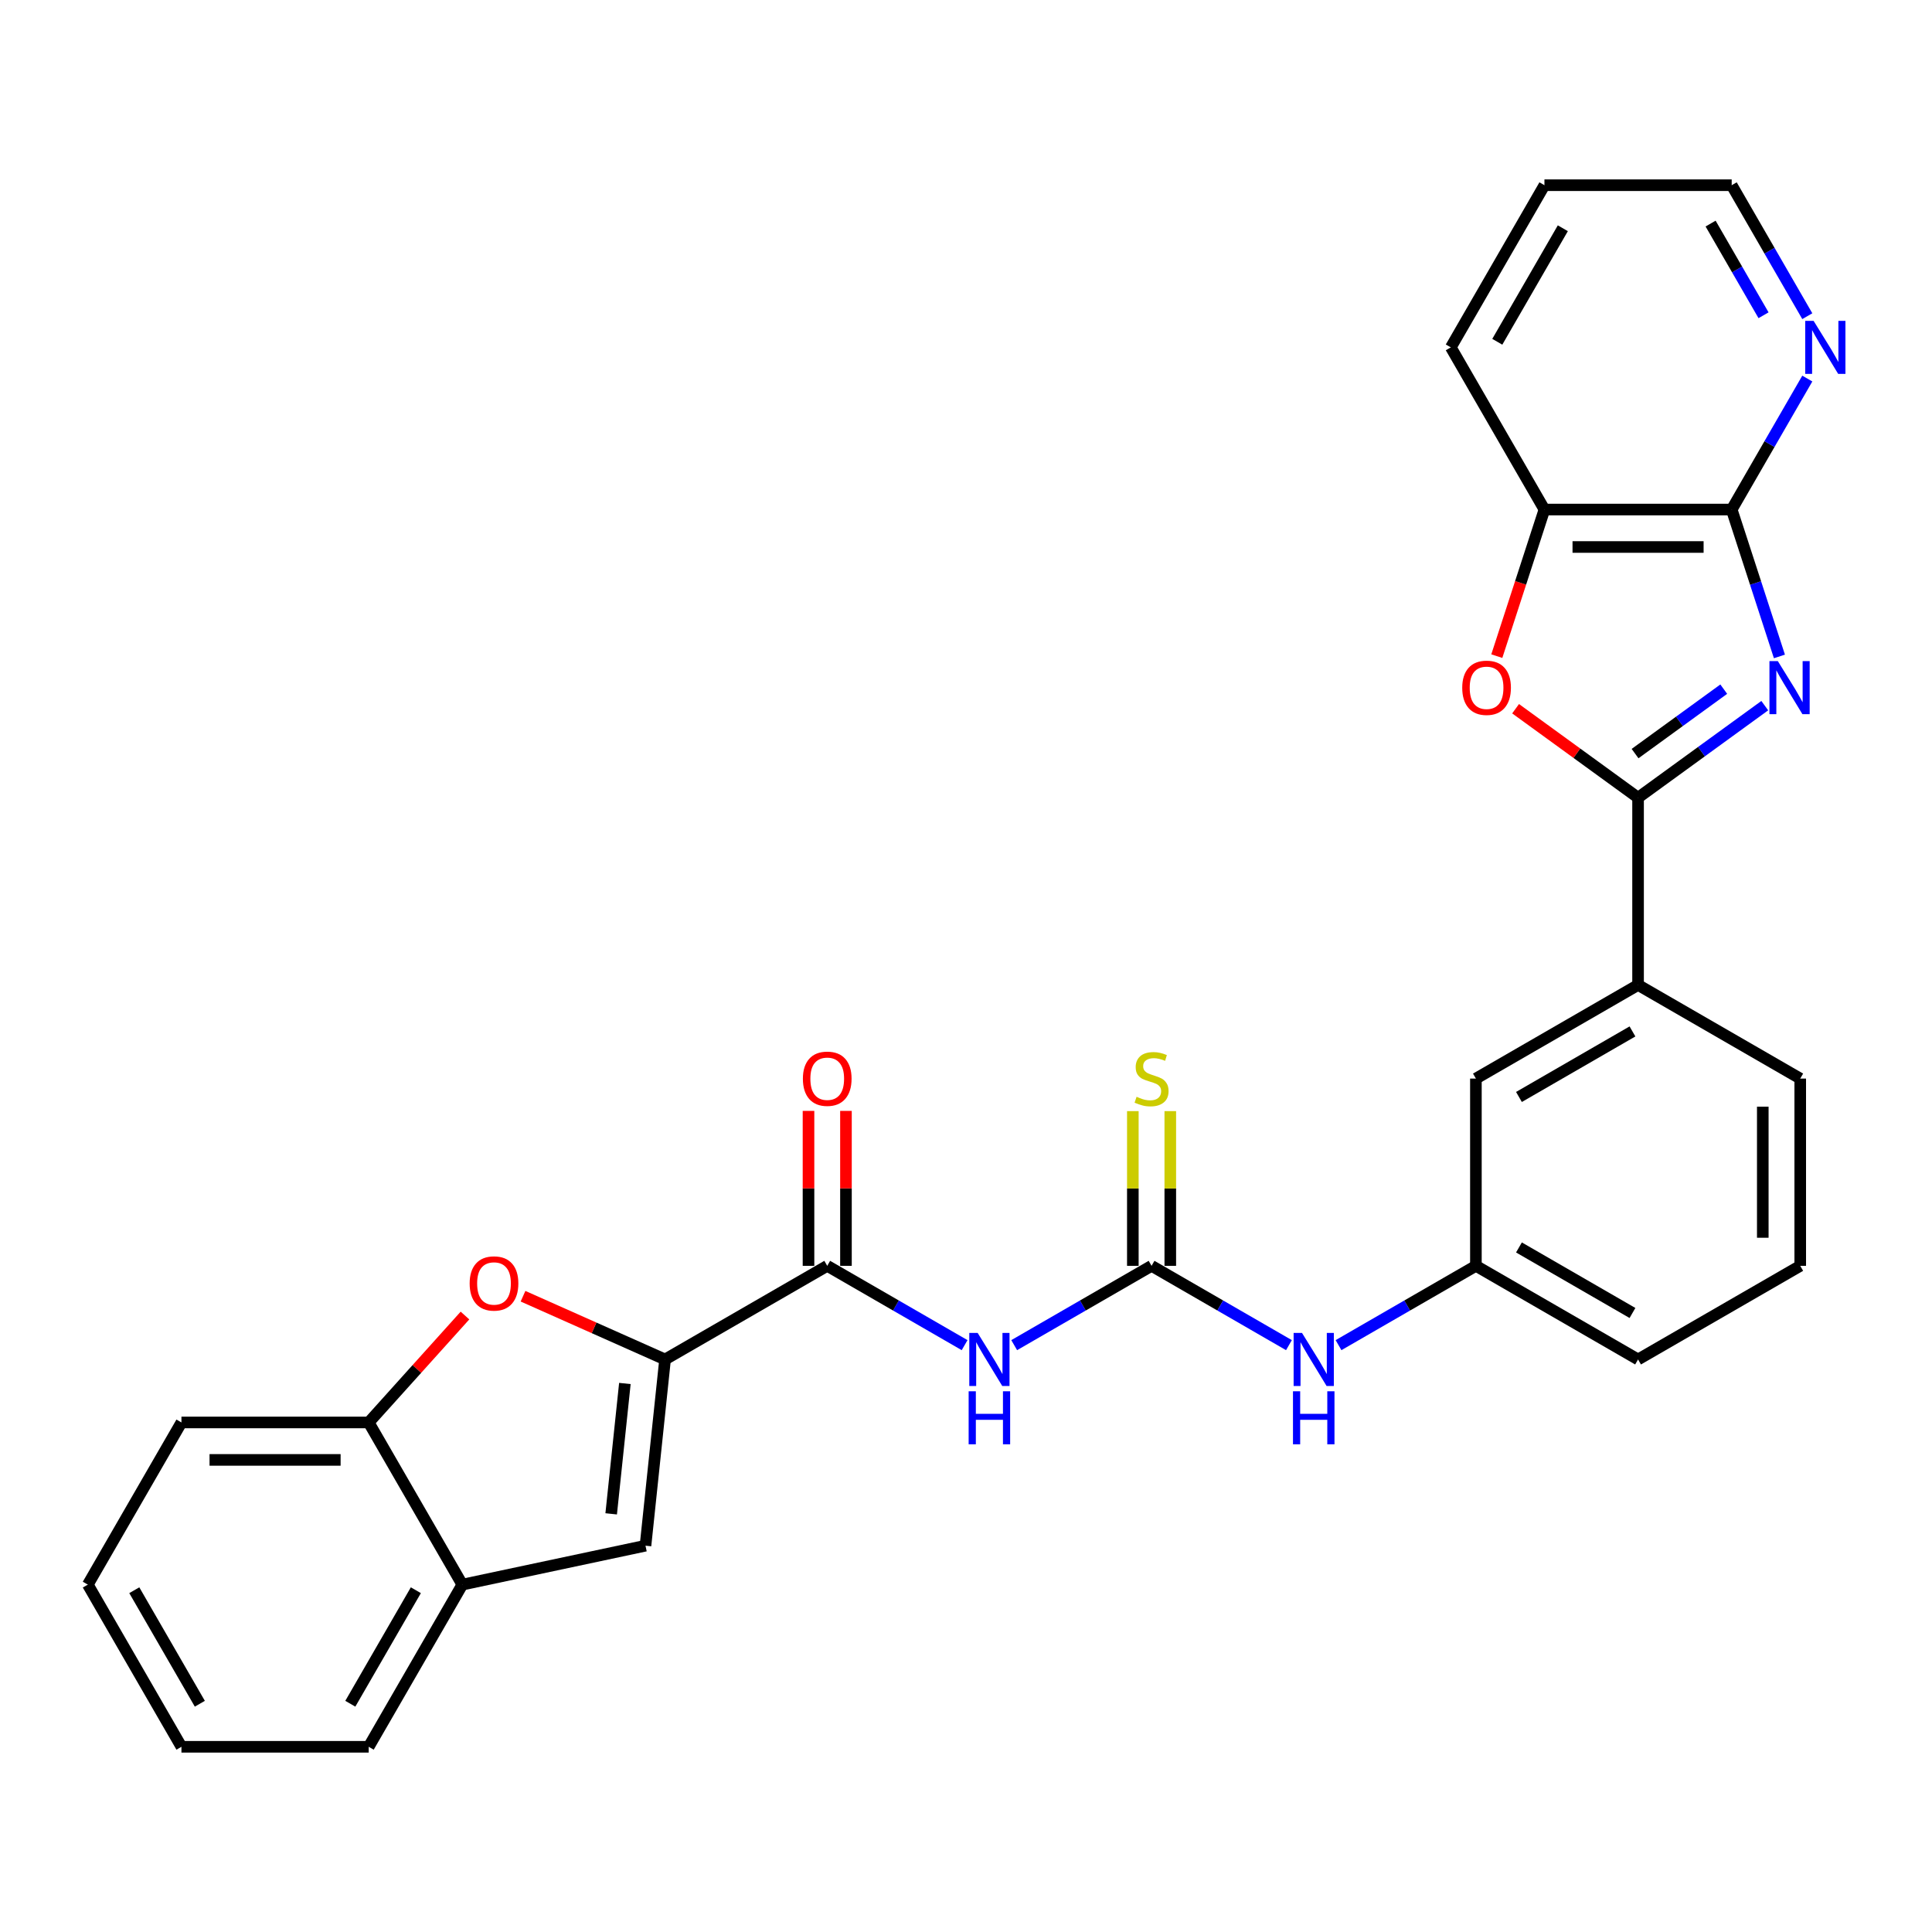 <?xml version='1.0' encoding='iso-8859-1'?>
<svg version='1.1' baseProfile='full'
              xmlns='http://www.w3.org/2000/svg'
                      xmlns:rdkit='http://www.rdkit.org/xml'
                      xmlns:xlink='http://www.w3.org/1999/xlink'
                  xml:space='preserve'
width='1000px' height='1000px' viewBox='0 0 1000 1000'>
<!-- END OF HEADER -->
<rect style='opacity:1.0;fill:#FFFFFF;stroke:none' width='1000' height='1000' x='0' y='0'> </rect>
<path class='bond-0' d='M 913.44,365.241 L 880.65,389.064' style='fill:none;fill-rule:evenodd;stroke:#0000FF;stroke-width:6px;stroke-linecap:butt;stroke-linejoin:miter;stroke-opacity:1' />
<path class='bond-0' d='M 880.65,389.064 L 847.86,412.888' style='fill:none;fill-rule:evenodd;stroke:#000000;stroke-width:6px;stroke-linecap:butt;stroke-linejoin:miter;stroke-opacity:1' />
<path class='bond-0' d='M 892.209,356.706 L 869.256,373.382' style='fill:none;fill-rule:evenodd;stroke:#0000FF;stroke-width:6px;stroke-linecap:butt;stroke-linejoin:miter;stroke-opacity:1' />
<path class='bond-0' d='M 869.256,373.382 L 846.303,390.058' style='fill:none;fill-rule:evenodd;stroke:#000000;stroke-width:6px;stroke-linecap:butt;stroke-linejoin:miter;stroke-opacity:1' />
<path class='bond-4' d='M 921.026,339.771 L 908.674,301.755' style='fill:none;fill-rule:evenodd;stroke:#0000FF;stroke-width:6px;stroke-linecap:butt;stroke-linejoin:miter;stroke-opacity:1' />
<path class='bond-4' d='M 908.674,301.755 L 896.322,263.739' style='fill:none;fill-rule:evenodd;stroke:#000000;stroke-width:6px;stroke-linecap:butt;stroke-linejoin:miter;stroke-opacity:1' />
<path class='bond-5' d='M 847.86,412.888 L 816.166,389.86' style='fill:none;fill-rule:evenodd;stroke:#000000;stroke-width:6px;stroke-linecap:butt;stroke-linejoin:miter;stroke-opacity:1' />
<path class='bond-5' d='M 816.166,389.86 L 784.471,366.833' style='fill:none;fill-rule:evenodd;stroke:#FF0000;stroke-width:6px;stroke-linecap:butt;stroke-linejoin:miter;stroke-opacity:1' />
<path class='bond-11' d='M 847.86,412.888 L 847.86,509.81' style='fill:none;fill-rule:evenodd;stroke:#000000;stroke-width:6px;stroke-linecap:butt;stroke-linejoin:miter;stroke-opacity:1' />
<path class='bond-1' d='M 344.236,703.655 L 428.173,655.194' style='fill:none;fill-rule:evenodd;stroke:#000000;stroke-width:6px;stroke-linecap:butt;stroke-linejoin:miter;stroke-opacity:1' />
<path class='bond-7' d='M 344.236,703.655 L 307.475,687.289' style='fill:none;fill-rule:evenodd;stroke:#000000;stroke-width:6px;stroke-linecap:butt;stroke-linejoin:miter;stroke-opacity:1' />
<path class='bond-7' d='M 307.475,687.289 L 270.715,670.922' style='fill:none;fill-rule:evenodd;stroke:#FF0000;stroke-width:6px;stroke-linecap:butt;stroke-linejoin:miter;stroke-opacity:1' />
<path class='bond-8' d='M 344.236,703.655 L 334.104,800.047' style='fill:none;fill-rule:evenodd;stroke:#000000;stroke-width:6px;stroke-linecap:butt;stroke-linejoin:miter;stroke-opacity:1' />
<path class='bond-8' d='M 323.438,716.088 L 316.346,783.562' style='fill:none;fill-rule:evenodd;stroke:#000000;stroke-width:6px;stroke-linecap:butt;stroke-linejoin:miter;stroke-opacity:1' />
<path class='bond-2' d='M 524.943,696.247 L 560.496,675.72' style='fill:none;fill-rule:evenodd;stroke:#0000FF;stroke-width:6px;stroke-linecap:butt;stroke-linejoin:miter;stroke-opacity:1' />
<path class='bond-2' d='M 560.496,675.72 L 596.048,655.194' style='fill:none;fill-rule:evenodd;stroke:#000000;stroke-width:6px;stroke-linecap:butt;stroke-linejoin:miter;stroke-opacity:1' />
<path class='bond-3' d='M 499.278,696.247 L 463.725,675.72' style='fill:none;fill-rule:evenodd;stroke:#0000FF;stroke-width:6px;stroke-linecap:butt;stroke-linejoin:miter;stroke-opacity:1' />
<path class='bond-3' d='M 463.725,675.72 L 428.173,655.194' style='fill:none;fill-rule:evenodd;stroke:#000000;stroke-width:6px;stroke-linecap:butt;stroke-linejoin:miter;stroke-opacity:1' />
<path class='bond-16' d='M 437.865,655.194 L 437.865,615.097' style='fill:none;fill-rule:evenodd;stroke:#000000;stroke-width:6px;stroke-linecap:butt;stroke-linejoin:miter;stroke-opacity:1' />
<path class='bond-16' d='M 437.865,615.097 L 437.865,575' style='fill:none;fill-rule:evenodd;stroke:#FF0000;stroke-width:6px;stroke-linecap:butt;stroke-linejoin:miter;stroke-opacity:1' />
<path class='bond-16' d='M 418.481,655.194 L 418.481,615.097' style='fill:none;fill-rule:evenodd;stroke:#000000;stroke-width:6px;stroke-linecap:butt;stroke-linejoin:miter;stroke-opacity:1' />
<path class='bond-16' d='M 418.481,615.097 L 418.481,575' style='fill:none;fill-rule:evenodd;stroke:#FF0000;stroke-width:6px;stroke-linecap:butt;stroke-linejoin:miter;stroke-opacity:1' />
<path class='bond-9' d='M 896.322,263.739 L 799.399,263.739' style='fill:none;fill-rule:evenodd;stroke:#000000;stroke-width:6px;stroke-linecap:butt;stroke-linejoin:miter;stroke-opacity:1' />
<path class='bond-9' d='M 881.783,283.124 L 813.937,283.124' style='fill:none;fill-rule:evenodd;stroke:#000000;stroke-width:6px;stroke-linecap:butt;stroke-linejoin:miter;stroke-opacity:1' />
<path class='bond-14' d='M 896.322,263.739 L 915.891,229.844' style='fill:none;fill-rule:evenodd;stroke:#000000;stroke-width:6px;stroke-linecap:butt;stroke-linejoin:miter;stroke-opacity:1' />
<path class='bond-14' d='M 915.891,229.844 L 935.46,195.949' style='fill:none;fill-rule:evenodd;stroke:#0000FF;stroke-width:6px;stroke-linecap:butt;stroke-linejoin:miter;stroke-opacity:1' />
<path class='bond-29' d='M 774.745,339.616 L 787.072,301.677' style='fill:none;fill-rule:evenodd;stroke:#FF0000;stroke-width:6px;stroke-linecap:butt;stroke-linejoin:miter;stroke-opacity:1' />
<path class='bond-29' d='M 787.072,301.677 L 799.399,263.739' style='fill:none;fill-rule:evenodd;stroke:#000000;stroke-width:6px;stroke-linecap:butt;stroke-linejoin:miter;stroke-opacity:1' />
<path class='bond-6' d='M 596.048,655.194 L 631.6,675.72' style='fill:none;fill-rule:evenodd;stroke:#000000;stroke-width:6px;stroke-linecap:butt;stroke-linejoin:miter;stroke-opacity:1' />
<path class='bond-6' d='M 631.6,675.72 L 667.153,696.247' style='fill:none;fill-rule:evenodd;stroke:#0000FF;stroke-width:6px;stroke-linecap:butt;stroke-linejoin:miter;stroke-opacity:1' />
<path class='bond-15' d='M 605.74,655.194 L 605.74,615.155' style='fill:none;fill-rule:evenodd;stroke:#000000;stroke-width:6px;stroke-linecap:butt;stroke-linejoin:miter;stroke-opacity:1' />
<path class='bond-15' d='M 605.74,615.155 L 605.74,575.117' style='fill:none;fill-rule:evenodd;stroke:#CCCC00;stroke-width:6px;stroke-linecap:butt;stroke-linejoin:miter;stroke-opacity:1' />
<path class='bond-15' d='M 586.356,655.194 L 586.356,615.155' style='fill:none;fill-rule:evenodd;stroke:#000000;stroke-width:6px;stroke-linecap:butt;stroke-linejoin:miter;stroke-opacity:1' />
<path class='bond-15' d='M 586.356,615.155 L 586.356,575.117' style='fill:none;fill-rule:evenodd;stroke:#CCCC00;stroke-width:6px;stroke-linecap:butt;stroke-linejoin:miter;stroke-opacity:1' />
<path class='bond-10' d='M 240.669,680.918 L 215.754,708.59' style='fill:none;fill-rule:evenodd;stroke:#FF0000;stroke-width:6px;stroke-linecap:butt;stroke-linejoin:miter;stroke-opacity:1' />
<path class='bond-10' d='M 215.754,708.59 L 190.838,736.261' style='fill:none;fill-rule:evenodd;stroke:#000000;stroke-width:6px;stroke-linecap:butt;stroke-linejoin:miter;stroke-opacity:1' />
<path class='bond-12' d='M 334.104,800.047 L 239.3,820.198' style='fill:none;fill-rule:evenodd;stroke:#000000;stroke-width:6px;stroke-linecap:butt;stroke-linejoin:miter;stroke-opacity:1' />
<path class='bond-21' d='M 799.399,263.739 L 750.938,179.802' style='fill:none;fill-rule:evenodd;stroke:#000000;stroke-width:6px;stroke-linecap:butt;stroke-linejoin:miter;stroke-opacity:1' />
<path class='bond-22' d='M 190.838,736.261 L 93.916,736.261' style='fill:none;fill-rule:evenodd;stroke:#000000;stroke-width:6px;stroke-linecap:butt;stroke-linejoin:miter;stroke-opacity:1' />
<path class='bond-22' d='M 176.3,755.646 L 108.454,755.646' style='fill:none;fill-rule:evenodd;stroke:#000000;stroke-width:6px;stroke-linecap:butt;stroke-linejoin:miter;stroke-opacity:1' />
<path class='bond-32' d='M 190.838,736.261 L 239.3,820.198' style='fill:none;fill-rule:evenodd;stroke:#000000;stroke-width:6px;stroke-linecap:butt;stroke-linejoin:miter;stroke-opacity:1' />
<path class='bond-17' d='M 847.86,509.81 L 763.923,558.272' style='fill:none;fill-rule:evenodd;stroke:#000000;stroke-width:6px;stroke-linecap:butt;stroke-linejoin:miter;stroke-opacity:1' />
<path class='bond-17' d='M 844.962,533.867 L 786.206,567.79' style='fill:none;fill-rule:evenodd;stroke:#000000;stroke-width:6px;stroke-linecap:butt;stroke-linejoin:miter;stroke-opacity:1' />
<path class='bond-19' d='M 847.86,509.81 L 931.798,558.272' style='fill:none;fill-rule:evenodd;stroke:#000000;stroke-width:6px;stroke-linecap:butt;stroke-linejoin:miter;stroke-opacity:1' />
<path class='bond-23' d='M 239.3,820.198 L 190.838,904.136' style='fill:none;fill-rule:evenodd;stroke:#000000;stroke-width:6px;stroke-linecap:butt;stroke-linejoin:miter;stroke-opacity:1' />
<path class='bond-23' d='M 215.243,823.097 L 181.32,881.853' style='fill:none;fill-rule:evenodd;stroke:#000000;stroke-width:6px;stroke-linecap:butt;stroke-linejoin:miter;stroke-opacity:1' />
<path class='bond-13' d='M 692.818,696.247 L 728.37,675.72' style='fill:none;fill-rule:evenodd;stroke:#0000FF;stroke-width:6px;stroke-linecap:butt;stroke-linejoin:miter;stroke-opacity:1' />
<path class='bond-13' d='M 728.37,675.72 L 763.923,655.194' style='fill:none;fill-rule:evenodd;stroke:#000000;stroke-width:6px;stroke-linecap:butt;stroke-linejoin:miter;stroke-opacity:1' />
<path class='bond-24' d='M 935.46,163.654 L 915.891,129.759' style='fill:none;fill-rule:evenodd;stroke:#0000FF;stroke-width:6px;stroke-linecap:butt;stroke-linejoin:miter;stroke-opacity:1' />
<path class='bond-24' d='M 915.891,129.759 L 896.322,95.864' style='fill:none;fill-rule:evenodd;stroke:#000000;stroke-width:6px;stroke-linecap:butt;stroke-linejoin:miter;stroke-opacity:1' />
<path class='bond-24' d='M 912.802,163.178 L 899.103,139.451' style='fill:none;fill-rule:evenodd;stroke:#0000FF;stroke-width:6px;stroke-linecap:butt;stroke-linejoin:miter;stroke-opacity:1' />
<path class='bond-24' d='M 899.103,139.451 L 885.405,115.725' style='fill:none;fill-rule:evenodd;stroke:#000000;stroke-width:6px;stroke-linecap:butt;stroke-linejoin:miter;stroke-opacity:1' />
<path class='bond-18' d='M 763.923,558.272 L 763.923,655.194' style='fill:none;fill-rule:evenodd;stroke:#000000;stroke-width:6px;stroke-linecap:butt;stroke-linejoin:miter;stroke-opacity:1' />
<path class='bond-31' d='M 763.923,655.194 L 847.86,703.655' style='fill:none;fill-rule:evenodd;stroke:#000000;stroke-width:6px;stroke-linecap:butt;stroke-linejoin:miter;stroke-opacity:1' />
<path class='bond-31' d='M 786.206,645.676 L 844.962,679.599' style='fill:none;fill-rule:evenodd;stroke:#000000;stroke-width:6px;stroke-linecap:butt;stroke-linejoin:miter;stroke-opacity:1' />
<path class='bond-20' d='M 931.798,558.272 L 931.798,655.194' style='fill:none;fill-rule:evenodd;stroke:#000000;stroke-width:6px;stroke-linecap:butt;stroke-linejoin:miter;stroke-opacity:1' />
<path class='bond-20' d='M 912.413,572.81 L 912.413,640.656' style='fill:none;fill-rule:evenodd;stroke:#000000;stroke-width:6px;stroke-linecap:butt;stroke-linejoin:miter;stroke-opacity:1' />
<path class='bond-25' d='M 931.798,655.194 L 847.86,703.655' style='fill:none;fill-rule:evenodd;stroke:#000000;stroke-width:6px;stroke-linecap:butt;stroke-linejoin:miter;stroke-opacity:1' />
<path class='bond-30' d='M 750.938,179.802 L 799.399,95.864' style='fill:none;fill-rule:evenodd;stroke:#000000;stroke-width:6px;stroke-linecap:butt;stroke-linejoin:miter;stroke-opacity:1' />
<path class='bond-30' d='M 774.994,176.903 L 808.917,118.147' style='fill:none;fill-rule:evenodd;stroke:#000000;stroke-width:6px;stroke-linecap:butt;stroke-linejoin:miter;stroke-opacity:1' />
<path class='bond-27' d='M 93.916,736.261 L 45.455,820.198' style='fill:none;fill-rule:evenodd;stroke:#000000;stroke-width:6px;stroke-linecap:butt;stroke-linejoin:miter;stroke-opacity:1' />
<path class='bond-28' d='M 190.838,904.136 L 93.916,904.136' style='fill:none;fill-rule:evenodd;stroke:#000000;stroke-width:6px;stroke-linecap:butt;stroke-linejoin:miter;stroke-opacity:1' />
<path class='bond-26' d='M 896.322,95.864 L 799.399,95.864' style='fill:none;fill-rule:evenodd;stroke:#000000;stroke-width:6px;stroke-linecap:butt;stroke-linejoin:miter;stroke-opacity:1' />
<path class='bond-33' d='M 45.455,820.198 L 93.916,904.136' style='fill:none;fill-rule:evenodd;stroke:#000000;stroke-width:6px;stroke-linecap:butt;stroke-linejoin:miter;stroke-opacity:1' />
<path class='bond-33' d='M 69.511,823.097 L 103.434,881.853' style='fill:none;fill-rule:evenodd;stroke:#000000;stroke-width:6px;stroke-linecap:butt;stroke-linejoin:miter;stroke-opacity:1' />
<path  class='atom-0' d='M 920.205 342.194
L 929.199 356.732
Q 930.091 358.166, 931.526 360.764
Q 932.96 363.362, 933.038 363.517
L 933.038 342.194
L 936.682 342.194
L 936.682 369.642
L 932.921 369.642
L 923.268 353.747
Q 922.143 351.886, 920.942 349.754
Q 919.779 347.621, 919.43 346.962
L 919.43 369.642
L 915.863 369.642
L 915.863 342.194
L 920.205 342.194
' fill='#0000FF'/>
<path  class='atom-3' d='M 506.043 689.931
L 515.038 704.47
Q 515.929 705.904, 517.364 708.502
Q 518.798 711.099, 518.876 711.254
L 518.876 689.931
L 522.52 689.931
L 522.52 717.38
L 518.759 717.38
L 509.106 701.484
Q 507.982 699.623, 506.78 697.491
Q 505.617 695.359, 505.268 694.7
L 505.268 717.38
L 501.701 717.38
L 501.701 689.931
L 506.043 689.931
' fill='#0000FF'/>
<path  class='atom-3' d='M 501.371 720.125
L 505.093 720.125
L 505.093 731.794
L 519.128 731.794
L 519.128 720.125
L 522.85 720.125
L 522.85 747.573
L 519.128 747.573
L 519.128 734.896
L 505.093 734.896
L 505.093 747.573
L 501.371 747.573
L 501.371 720.125
' fill='#0000FF'/>
<path  class='atom-6' d='M 756.848 355.995
Q 756.848 349.405, 760.105 345.722
Q 763.362 342.039, 769.448 342.039
Q 775.535 342.039, 778.792 345.722
Q 782.048 349.405, 782.048 355.995
Q 782.048 362.664, 778.753 366.463
Q 775.457 370.224, 769.448 370.224
Q 763.4 370.224, 760.105 366.463
Q 756.848 362.702, 756.848 355.995
M 769.448 367.122
Q 773.635 367.122, 775.884 364.331
Q 778.171 361.501, 778.171 355.995
Q 778.171 350.607, 775.884 347.893
Q 773.635 345.14, 769.448 345.14
Q 765.261 345.14, 762.974 347.854
Q 760.725 350.568, 760.725 355.995
Q 760.725 361.539, 762.974 364.331
Q 765.261 367.122, 769.448 367.122
' fill='#FF0000'/>
<path  class='atom-8' d='M 243.092 664.311
Q 243.092 657.72, 246.349 654.037
Q 249.606 650.354, 255.692 650.354
Q 261.779 650.354, 265.036 654.037
Q 268.292 657.72, 268.292 664.311
Q 268.292 670.979, 264.997 674.779
Q 261.702 678.539, 255.692 678.539
Q 249.644 678.539, 246.349 674.779
Q 243.092 671.018, 243.092 664.311
M 255.692 675.438
Q 259.879 675.438, 262.128 672.646
Q 264.415 669.816, 264.415 664.311
Q 264.415 658.922, 262.128 656.208
Q 259.879 653.456, 255.692 653.456
Q 251.505 653.456, 249.218 656.169
Q 246.969 658.883, 246.969 664.311
Q 246.969 669.855, 249.218 672.646
Q 251.505 675.438, 255.692 675.438
' fill='#FF0000'/>
<path  class='atom-14' d='M 673.918 689.931
L 682.912 704.47
Q 683.804 705.904, 685.239 708.502
Q 686.673 711.099, 686.751 711.254
L 686.751 689.931
L 690.395 689.931
L 690.395 717.38
L 686.634 717.38
L 676.981 701.484
Q 675.857 699.623, 674.655 697.491
Q 673.492 695.359, 673.143 694.7
L 673.143 717.38
L 669.576 717.38
L 669.576 689.931
L 673.918 689.931
' fill='#0000FF'/>
<path  class='atom-14' d='M 669.246 720.125
L 672.968 720.125
L 672.968 731.794
L 687.003 731.794
L 687.003 720.125
L 690.724 720.125
L 690.724 747.573
L 687.003 747.573
L 687.003 734.896
L 672.968 734.896
L 672.968 747.573
L 669.246 747.573
L 669.246 720.125
' fill='#0000FF'/>
<path  class='atom-15' d='M 938.716 166.077
L 947.71 180.616
Q 948.602 182.05, 950.036 184.648
Q 951.471 187.245, 951.548 187.4
L 951.548 166.077
L 955.192 166.077
L 955.192 193.526
L 951.432 193.526
L 941.778 177.63
Q 940.654 175.77, 939.452 173.637
Q 938.289 171.505, 937.94 170.846
L 937.94 193.526
L 934.373 193.526
L 934.373 166.077
L 938.716 166.077
' fill='#0000FF'/>
<path  class='atom-16' d='M 588.294 567.692
Q 588.604 567.809, 589.884 568.351
Q 591.163 568.894, 592.559 569.243
Q 593.993 569.553, 595.389 569.553
Q 597.986 569.553, 599.498 568.313
Q 601.01 567.033, 601.01 564.823
Q 601.01 563.311, 600.235 562.381
Q 599.498 561.451, 598.335 560.947
Q 597.172 560.443, 595.234 559.861
Q 592.791 559.124, 591.318 558.427
Q 589.884 557.729, 588.837 556.256
Q 587.829 554.782, 587.829 552.301
Q 587.829 548.851, 590.155 546.718
Q 592.52 544.586, 597.172 544.586
Q 600.351 544.586, 603.957 546.098
L 603.065 549.083
Q 599.77 547.726, 597.289 547.726
Q 594.613 547.726, 593.14 548.851
Q 591.667 549.936, 591.706 551.836
Q 591.706 553.309, 592.442 554.201
Q 593.218 555.092, 594.303 555.596
Q 595.428 556.1, 597.289 556.682
Q 599.77 557.457, 601.243 558.233
Q 602.716 559.008, 603.763 560.598
Q 604.849 562.148, 604.849 564.823
Q 604.849 568.623, 602.29 570.678
Q 599.77 572.694, 595.544 572.694
Q 593.102 572.694, 591.241 572.151
Q 589.418 571.647, 587.247 570.755
L 588.294 567.692
' fill='#CCCC00'/>
<path  class='atom-17' d='M 415.573 558.349
Q 415.573 551.758, 418.83 548.075
Q 422.086 544.392, 428.173 544.392
Q 434.26 544.392, 437.516 548.075
Q 440.773 551.758, 440.773 558.349
Q 440.773 565.017, 437.478 568.817
Q 434.182 572.577, 428.173 572.577
Q 422.125 572.577, 418.83 568.817
Q 415.573 565.056, 415.573 558.349
M 428.173 569.476
Q 432.36 569.476, 434.609 566.684
Q 436.896 563.854, 436.896 558.349
Q 436.896 552.96, 434.609 550.246
Q 432.36 547.494, 428.173 547.494
Q 423.986 547.494, 421.699 550.208
Q 419.45 552.921, 419.45 558.349
Q 419.45 563.893, 421.699 566.684
Q 423.986 569.476, 428.173 569.476
' fill='#FF0000'/>
</svg>
